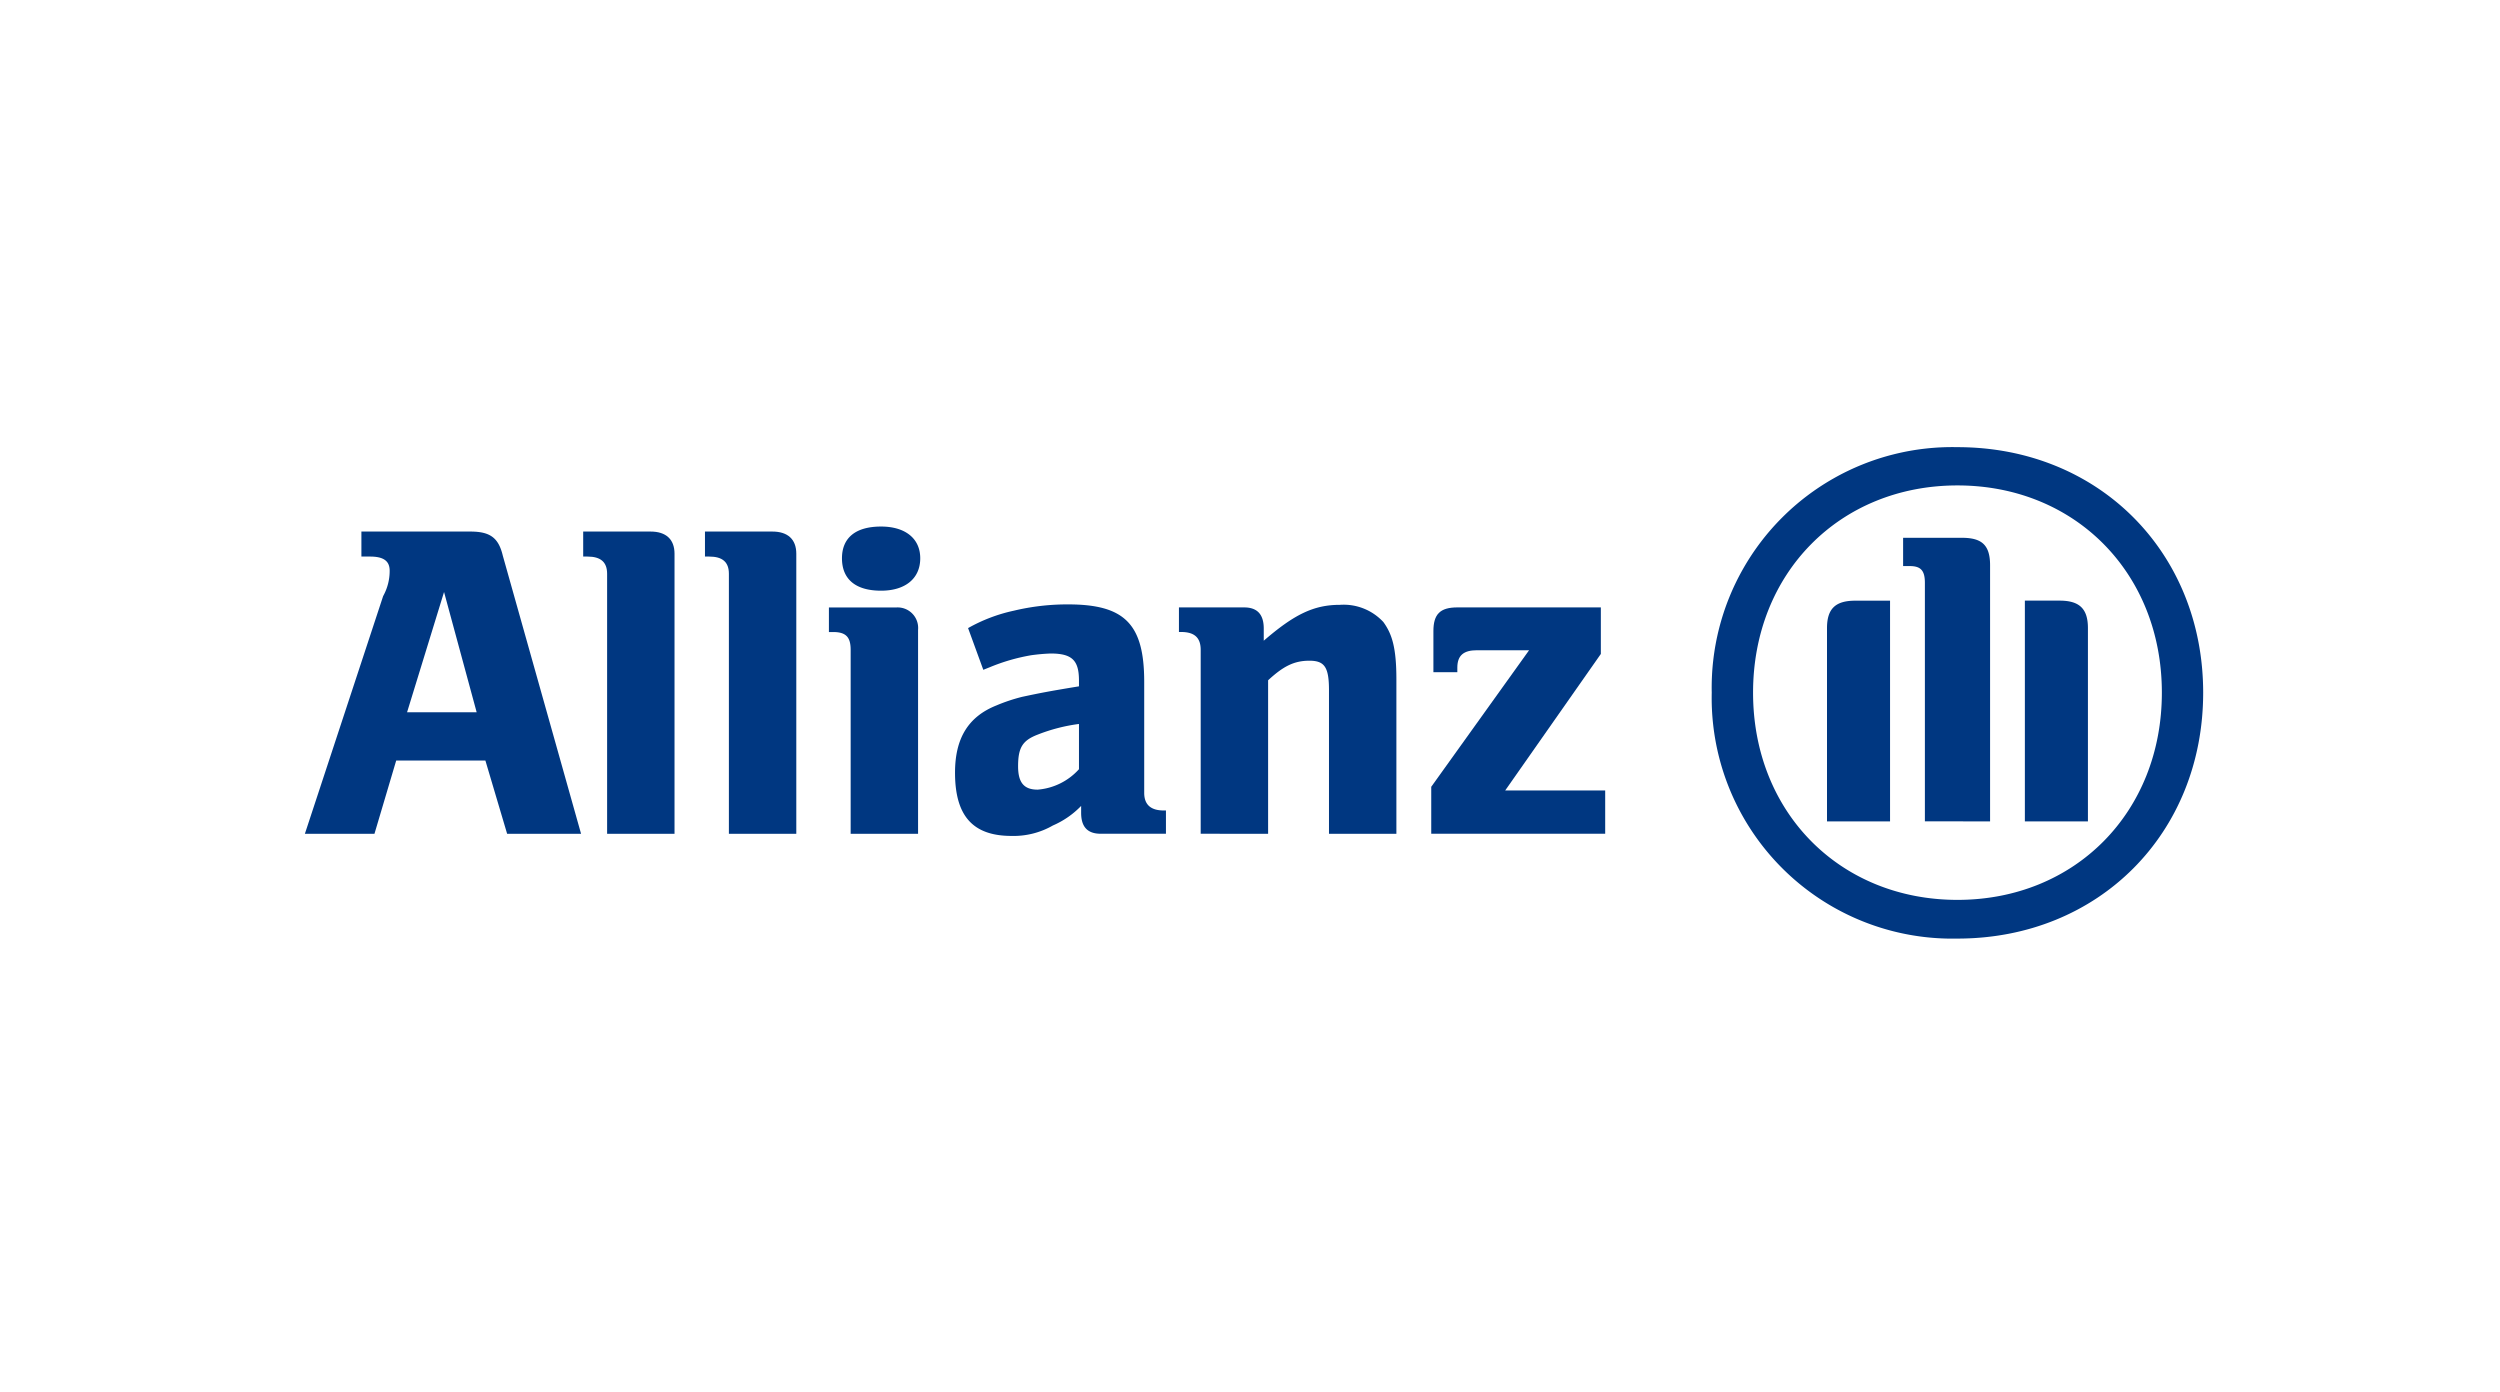 <svg xmlns="http://www.w3.org/2000/svg" xmlns:xlink="http://www.w3.org/1999/xlink" width="246" height="137" viewBox="0 0 246 137">
  <defs>
    <clipPath id="clip-path">
      <rect id="Rectangle_3" data-name="Rectangle 3" width="186.79" height="48.356"/>
    </clipPath>
  </defs>
  <g id="Group_137" data-name="Group 137" transform="translate(-187 -1608)">
    <rect id="Rectangle_158" data-name="Rectangle 158" width="246" height="137" transform="translate(187 1608)" fill="#fff"/>
    <g id="Allianz" transform="translate(112.662 1516.154)">
      <path id="A" d="M121.241,179.946h-6.847l3.638-11.832Zm-10.056,11.961,2.14-7.211H122.1l2.14,7.211h7.275l-7.7-27.366c-.428-1.8-1.284-2.375-3.209-2.375H109.9v2.461h.856c1.284,0,1.925.406,1.925,1.391a5.083,5.083,0,0,1-.642,2.5l-7.7,23.386" transform="translate(0 -18.015)" fill="#003781" fill-rule="evenodd"/>
      <path id="l" d="M200.12,191.907V164.349c0-1.434-.856-2.183-2.354-2.183h-6.633v2.461h.428c1.284,0,1.926.535,1.926,1.69v25.59" transform="translate(-59.409 -18.015)" fill="#003781"/>
      <path id="l1" d="M238.094,191.907V164.349c0-1.434-.856-2.183-2.354-2.183h-6.633v2.461h.428c1.284,0,1.926.535,1.926,1.69v25.59" transform="translate(-85.4 -18.015)" fill="#003781"/>
      <path id="i" d="M276.745,163.73c0-1.969-1.5-3.124-3.851-3.124-2.568,0-3.851,1.155-3.851,3.124,0,2.011,1.284,3.188,3.851,3.188,2.354,0,3.851-1.177,3.851-3.188m-.214,27.109v-20.07a2.018,2.018,0,0,0-2.14-2.2h-6.633v2.418h.428c1.284,0,1.712.535,1.712,1.754v18.1" transform="translate(-111.855 -16.948)" fill="#003781" fill-rule="evenodd"/>
      <path id="a-2" data-name="a" d="M319.283,196.65V201.1a6.127,6.127,0,0,1-4.065,2.011c-1.284,0-1.926-.621-1.926-2.29,0-1.84.428-2.546,1.926-3.124a17.089,17.089,0,0,1,4.065-1.049m-9.414-5.328.642-.257a18.987,18.987,0,0,1,4.065-1.177,18.673,18.673,0,0,1,1.926-.171c2.139,0,2.781.706,2.781,2.674v.556c-3,.492-3.851.663-5.563,1.027a17.24,17.24,0,0,0-2.568.856c-2.781,1.113-4.065,3.252-4.065,6.611,0,4.215,1.712,6.226,5.563,6.226a7.754,7.754,0,0,0,4.065-1.027,8.6,8.6,0,0,0,2.781-1.926v.685c0,1.391.642,2.054,1.926,2.054h6.419v-2.29h-.214q-1.925,0-1.925-1.733V192.5c0-5.691-1.926-7.617-7.489-7.617a22.616,22.616,0,0,0-5.349.621,15.953,15.953,0,0,0-4.493,1.711" transform="translate(-138.774 -33.564)" fill="#003781" fill-rule="evenodd"/>
      <path id="n" d="M385.7,207.548V192.443c1.5-1.391,2.568-1.926,4.065-1.926s1.925.642,1.925,2.91v14.122h6.633V192.357c0-3.124-.428-4.472-1.284-5.648a5.324,5.324,0,0,0-4.279-1.69c-2.568,0-4.493.941-7.489,3.53v-1.2c0-1.391-.642-2.076-1.926-2.076h-6.419v2.418h.214c1.284,0,1.926.535,1.926,1.754v18.1" transform="translate(-186.58 -33.657)" fill="#003781" fill-rule="evenodd"/>
      <g id="z" transform="translate(215.172 151.615)">
        <path id="Path_14" data-name="Path 14" d="M10248.863-5097.044h-9.842l9.414-13.437v-4.579h-14.122c-1.711,0-2.354.685-2.354,2.332v4.044h2.354v-.45c0-1.22.642-1.711,1.926-1.711h5.135l-9.628,13.437v4.621h17.117" transform="translate(-10231.746 5115.06)" fill="#003781"/>
      </g>
      <g id="Eagle" transform="translate(104.34 135.846)">
        <g id="Group_3" data-name="Group 3" clip-path="url(#clip-path)">
          <path id="path37647" d="M10346.607-5128.211v-25.205c0-2.033-.856-2.7-2.781-2.7h-5.777v2.782h.643c1.068,0,1.5.407,1.5,1.647v23.472Zm3.423,0h6.205v-19.022c0-1.925-.856-2.7-2.781-2.7h-3.424Zm-13.266,0v-21.717h-3.424c-1.925,0-2.78.77-2.78,2.7v19.022Zm26.746-12.667c0,11.789-8.559,20.391-20.113,20.391s-20.112-8.6-20.112-20.391,8.559-20.391,20.112-20.391,20.113,8.6,20.113,20.391m4.065,0c0-13.8-10.271-24.157-24.179-24.157a23.673,23.673,0,0,0-24.178,24.157,23.683,23.683,0,0,0,24.178,24.2c13.908,0,24.179-10.356,24.179-24.2" transform="translate(-10180.785 5165.035)" fill="#003781" fill-rule="evenodd"/>
        </g>
      </g>
    </g>
  </g>
</svg>
